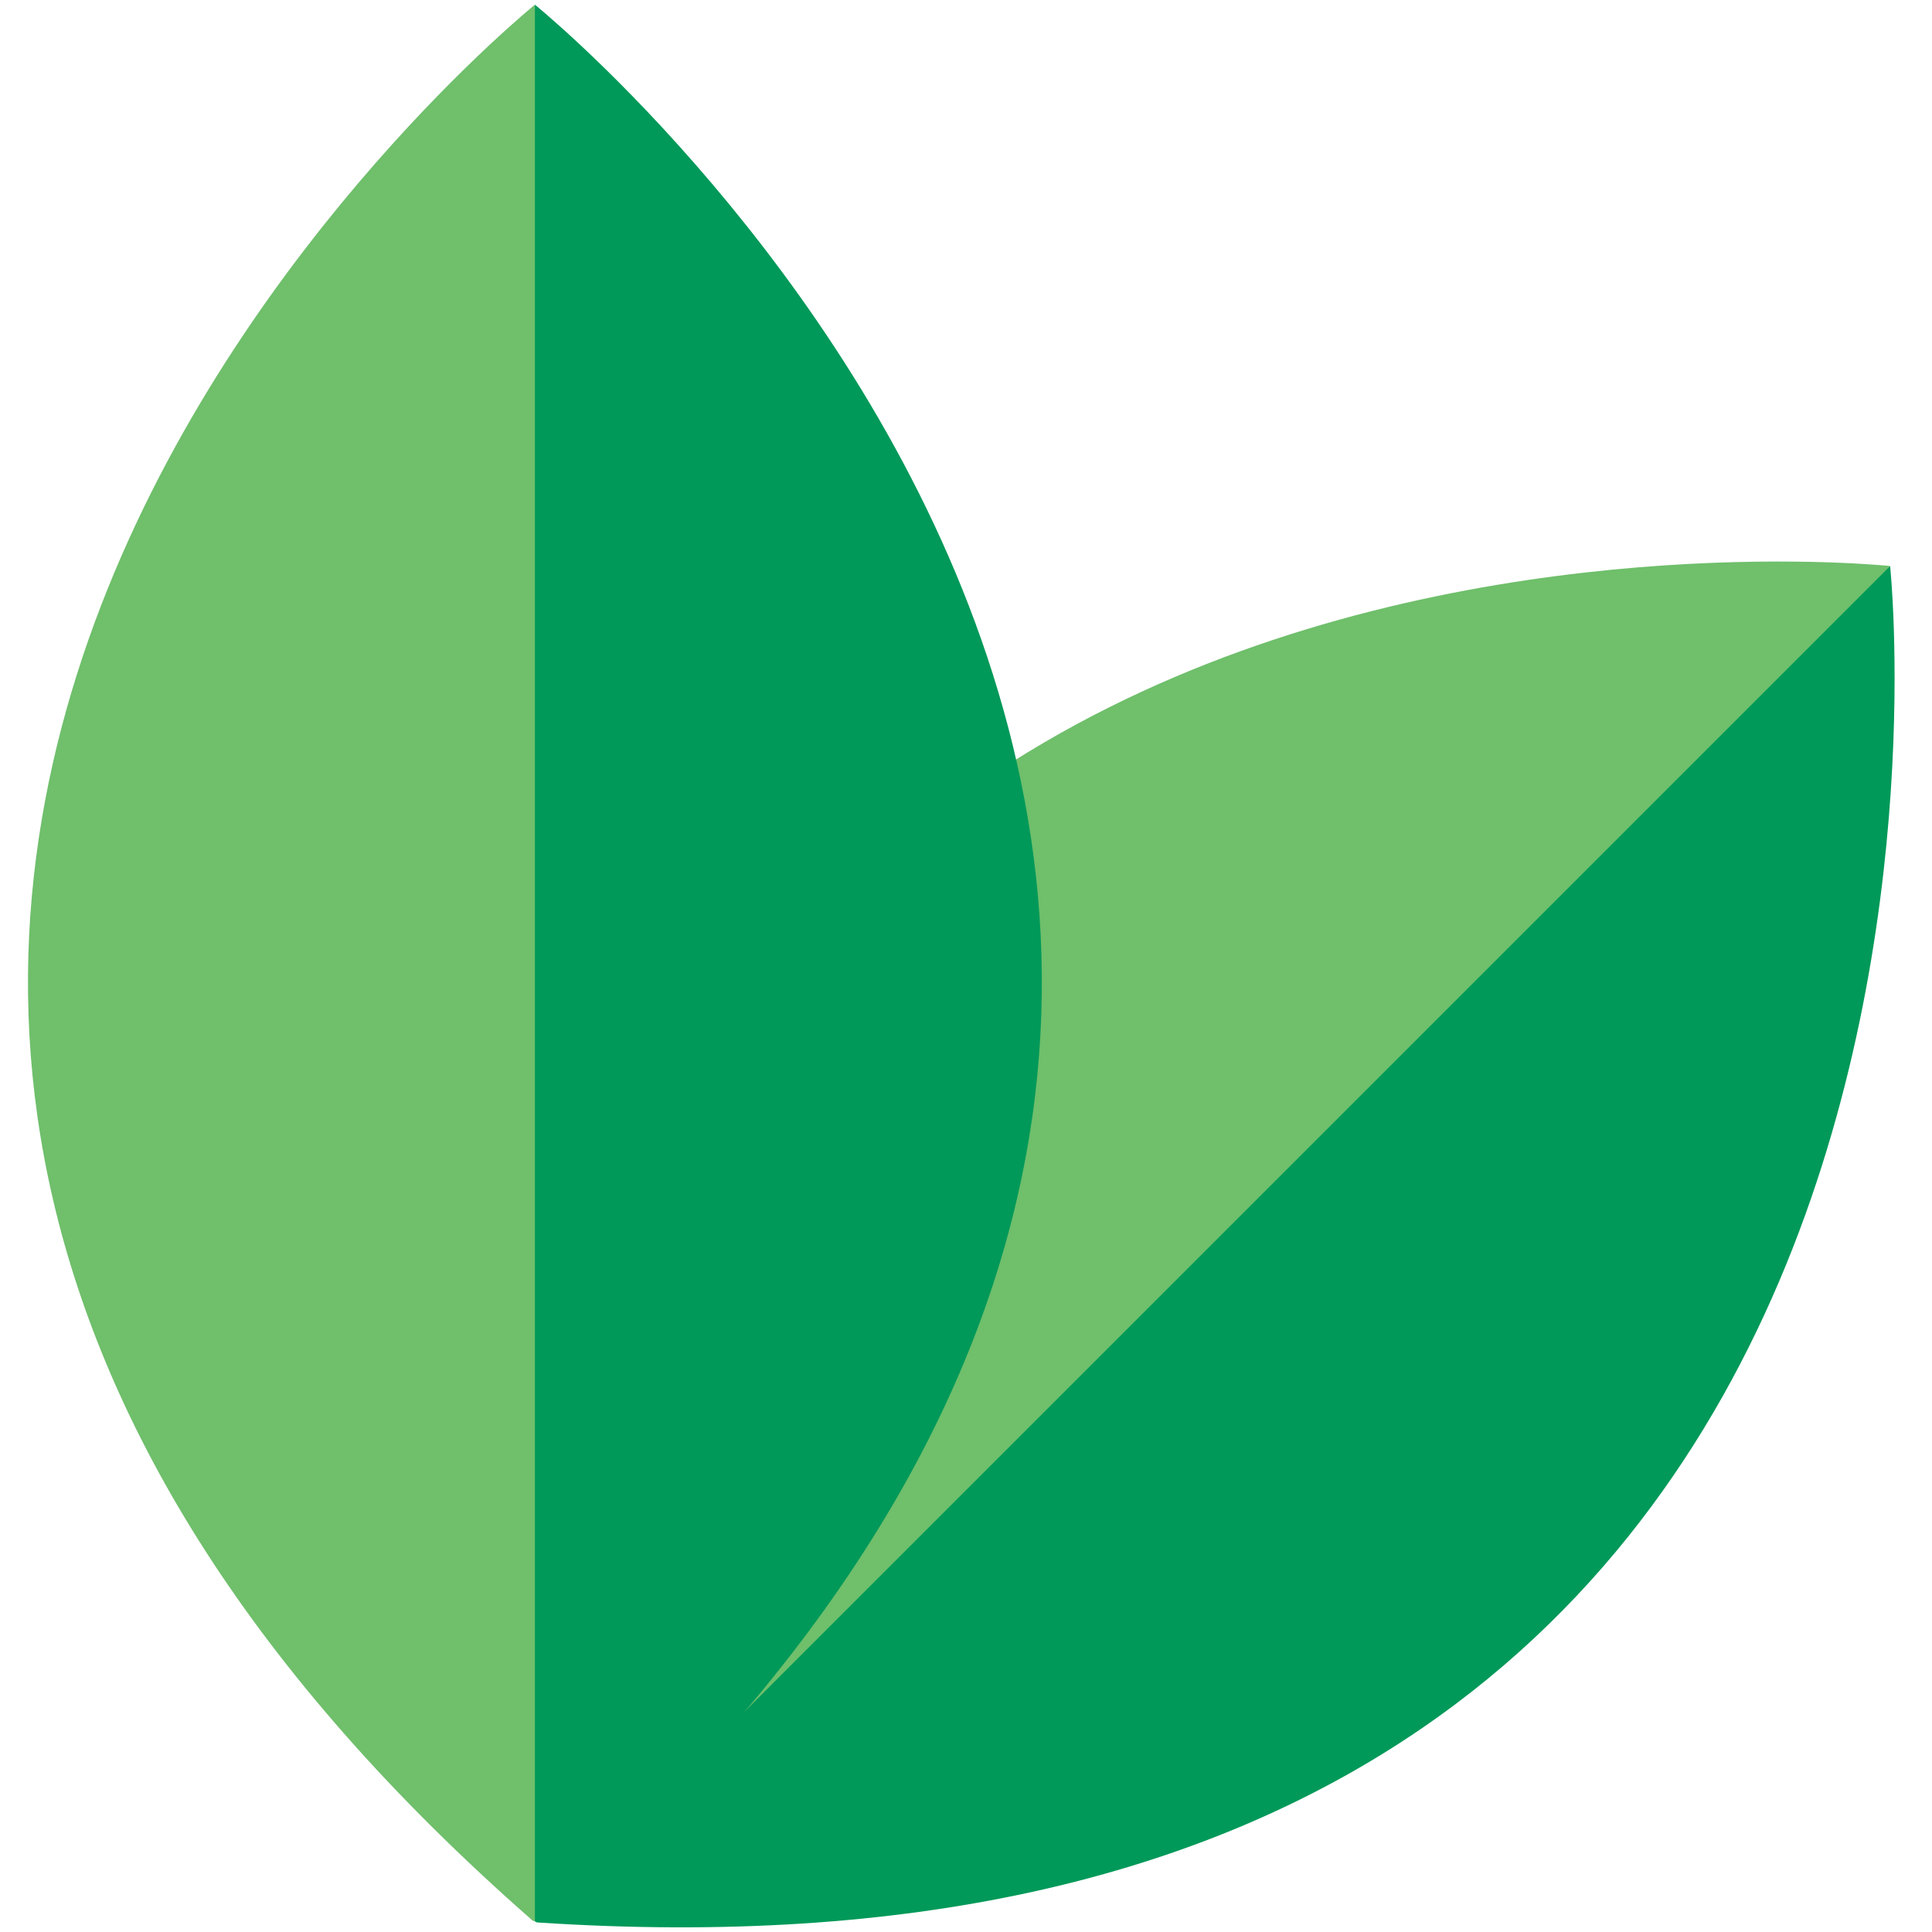 <svg width="32" height="32" viewBox="0 0 154 154" fill="none" xmlns="http://www.w3.org/2000/svg">
  <g clipPath="url(#clip0_6_958)">
    <path
      d="M42.541 152.931C42.547 153.012 42.582 153.085 42.637 153.14L103.028 105.45L150.659 45.118C150.659 45.118 34.616 32.786 42.541 152.931Z"
      fill="#6FBF6B"
    />
    <path
      d="M150.661 45.122L42.639 153.144C42.694 153.199 42.767 153.234 42.849 153.24C162.993 161.165 150.661 45.122 150.661 45.122Z"
      fill="#009959"
    />
    <path
      d="M42.422 153.061C42.483 153.114 42.56 153.141 42.638 153.141L51.619 76.716L42.638 0.375C42.638 0.375 -48.137 73.71 42.422 153.061Z"
      fill="#6FBF6B"
    />
    <path
      d="M42.637 0.375V153.141C42.714 153.141 42.791 153.115 42.853 153.061C133.412 73.71 42.637 0.375 42.637 0.375Z"
      fill="#009959"
    />
  </g>
  <defs>
    <clipPath id="clip0_6_958">
      <rect
        width="153.25"
        height="153.25"
        fill="white"
        transform="translate(0 0.375)"
      />
    </clipPath>
  </defs>
</svg>
